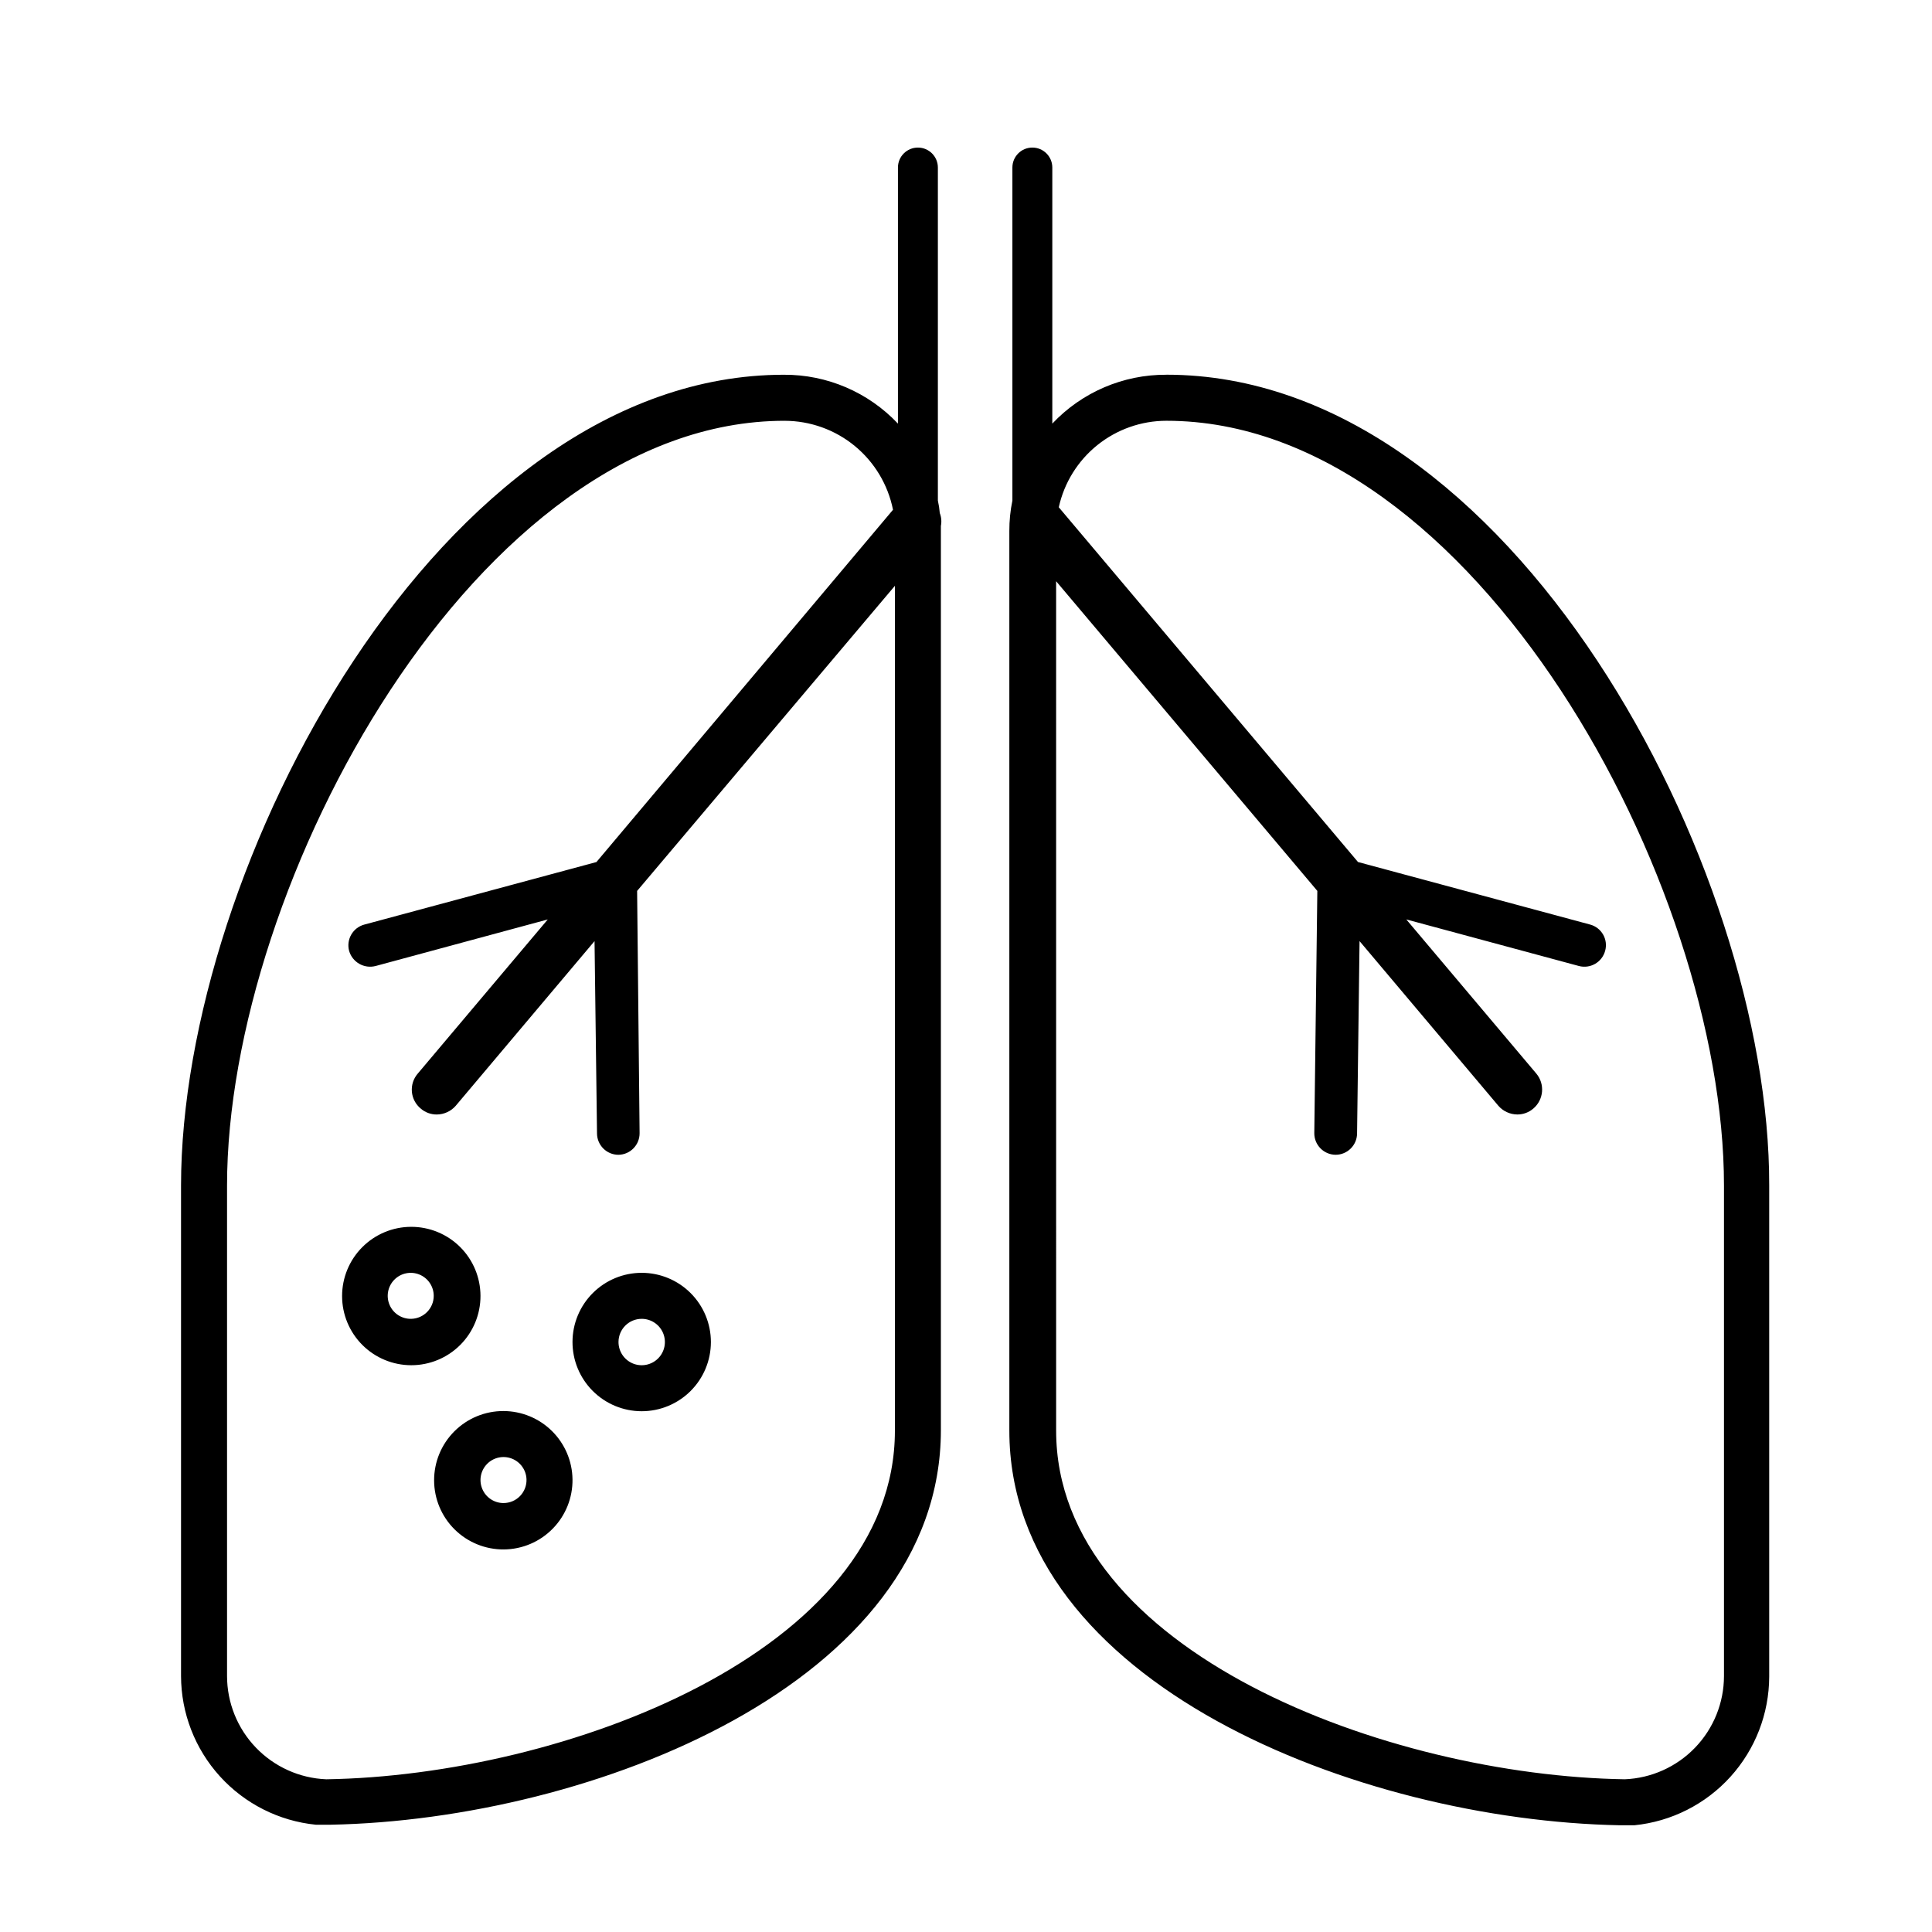 <?xml version="1.0" encoding="UTF-8"?>
<!-- Uploaded to: ICON Repo, www.iconrepo.com, Generator: ICON Repo Mixer Tools -->
<svg fill="#000000" width="800px" height="800px" version="1.1" viewBox="144 144 512 512" xmlns="http://www.w3.org/2000/svg">
 <path d="m393.05 279.94c-0.09-1.102-0.258-2.195-0.504-3.277v-88.266c0-2.922-2.371-5.289-5.289-5.289-2.922 0-5.293 2.367-5.293 5.289v67.863c-7.844-8.316-18.793-13.008-30.227-12.949-91.039 0-159.76 130.39-159.76 214.88v129.98c0.023 9.82 3.691 19.285 10.289 26.562s15.656 11.852 25.43 12.836h3.879c69.121-1.309 161.77-37.586 161.77-104.59v-238.25-1.359c0.23-1.148 0.125-2.336-0.301-3.426zm-11.891 243.19c0 58.645-88.066 91.441-150.69 92.398h-0.004c-7.066-0.285-13.746-3.293-18.648-8.391-4.902-5.098-7.641-11.895-7.648-18.965v-129.98c0-80.004 66.199-202.68 147.77-202.68v0.004c6.773 0.008 13.336 2.359 18.57 6.656 5.234 4.301 8.82 10.277 10.148 16.922l-78.594 93.355-61.516 16.574c-3.027 0.812-4.832 3.922-4.031 6.953 0.859 3.016 3.965 4.805 7.004 4.031l45.645-12.344-34.461 40.859c-1.145 1.324-1.703 3.059-1.551 4.805 0.152 1.742 1.004 3.356 2.359 4.465 1.172 1.016 2.676 1.57 4.231 1.562 1.934-0.012 3.773-0.855 5.039-2.32l36.777-43.629 0.656 50.984c0.027 3.125 2.566 5.644 5.691 5.644 3.125-0.055 5.621-2.621 5.594-5.742l-0.656-64.188 68.316-80.859zm71.945-279.82c-11.438-0.059-22.383 4.633-30.23 12.949v-67.863c0-2.922-2.367-5.289-5.289-5.289s-5.289 2.367-5.289 5.289v88.266c-0.551 2.652-0.82 5.356-0.809 8.062v238.4c0 67.008 92.652 103.28 161.77 104.59h3.879c9.773-0.984 18.836-5.555 25.434-12.832 6.598-7.277 10.262-16.742 10.289-26.562v-130.14c0.199-84.488-68.52-214.88-159.76-214.88zm147.77 344.86c-0.008 7.07-2.746 13.867-7.648 18.965-4.902 5.098-11.582 8.105-18.648 8.391-62.625-0.957-150.69-33.754-150.69-92.398l-0.004-225.1 69.223 82.07-0.805 64.184v0.004c-0.016 1.508 0.574 2.961 1.633 4.039 1.059 1.078 2.5 1.688 4.008 1.703 3.106 0 5.641-2.488 5.695-5.594l0.656-51.035 36.777 43.629c1.266 1.465 3.102 2.309 5.035 2.32 1.555 0.008 3.059-0.547 4.234-1.562 2.769-2.344 3.133-6.484 0.805-9.27l-34.461-40.859 45.746 12.344c3.031 0.801 6.141-1.004 6.953-4.031 0.402-1.449 0.207-3-0.543-4.305-0.746-1.305-1.984-2.258-3.438-2.648l-61.516-16.574-79.297-94.012c1.434-6.496 5.039-12.309 10.227-16.477 5.184-4.168 11.637-6.441 18.289-6.445 81.566 0 147.77 122.68 147.77 202.68zm-329.54-100.76c-0.012-4.863-1.953-9.52-5.398-12.949-3.445-3.426-8.113-5.348-12.973-5.34-4.859 0.008-9.52 1.949-12.953 5.391-3.43 3.441-5.356 8.105-5.352 12.965 0.004 4.859 1.938 9.52 5.379 12.957 3.438 3.434 8.098 5.363 12.961 5.363 4.871 0 9.543-1.938 12.984-5.387 3.441-3.449 5.367-8.129 5.352-13zm-18.34 6.098 0.004-0.004c-2.481 0.062-4.75-1.383-5.738-3.656-0.992-2.269-0.508-4.918 1.223-6.691 1.73-1.777 4.363-2.324 6.66-1.391 2.297 0.934 3.797 3.164 3.801 5.644 0 3.309-2.641 6.012-5.945 6.094zm24.434 24.434h0.004c-4.883-0.016-9.566 1.918-13.016 5.371-3.453 3.453-5.387 8.137-5.371 13.02 0.012 4.879 1.973 9.555 5.441 12.984 3.473 3.434 8.168 5.34 13.047 5.301 4.883-0.039 9.547-2.023 12.957-5.516 3.414-3.488 5.297-8.195 5.231-13.074-0.066-4.812-2.019-9.402-5.441-12.789-3.422-3.383-8.035-5.285-12.848-5.297zm0 24.383h0.004c-2.445 0-4.656-1.465-5.609-3.719-0.957-2.254-0.469-4.859 1.23-6.617 1.703-1.758 4.293-2.328 6.574-1.449 2.285 0.883 3.82 3.043 3.902 5.488 0.055 1.652-0.566 3.254-1.715 4.441-1.148 1.188-2.731 1.855-4.383 1.855zm18.289-42.723h0.004c-0.016 4.867 1.906 9.539 5.34 12.988 3.434 3.449 8.098 5.391 12.965 5.402 4.867 0.008 9.535-1.918 12.984-5.356 3.445-3.438 5.383-8.102 5.387-12.969 0.004-4.867-1.926-9.535-5.363-12.977-3.441-3.445-8.109-5.379-12.977-5.379-4.852 0-9.512 1.926-12.949 5.356-3.438 3.426-5.375 8.078-5.387 12.934zm18.34-6.098c2.492 0 4.738 1.504 5.684 3.809 0.949 2.301 0.414 4.949-1.355 6.703-1.766 1.754-4.418 2.269-6.715 1.301-2.293-0.969-3.777-3.223-3.758-5.715 0.027-3.375 2.769-6.098 6.144-6.098z"/>
</svg>